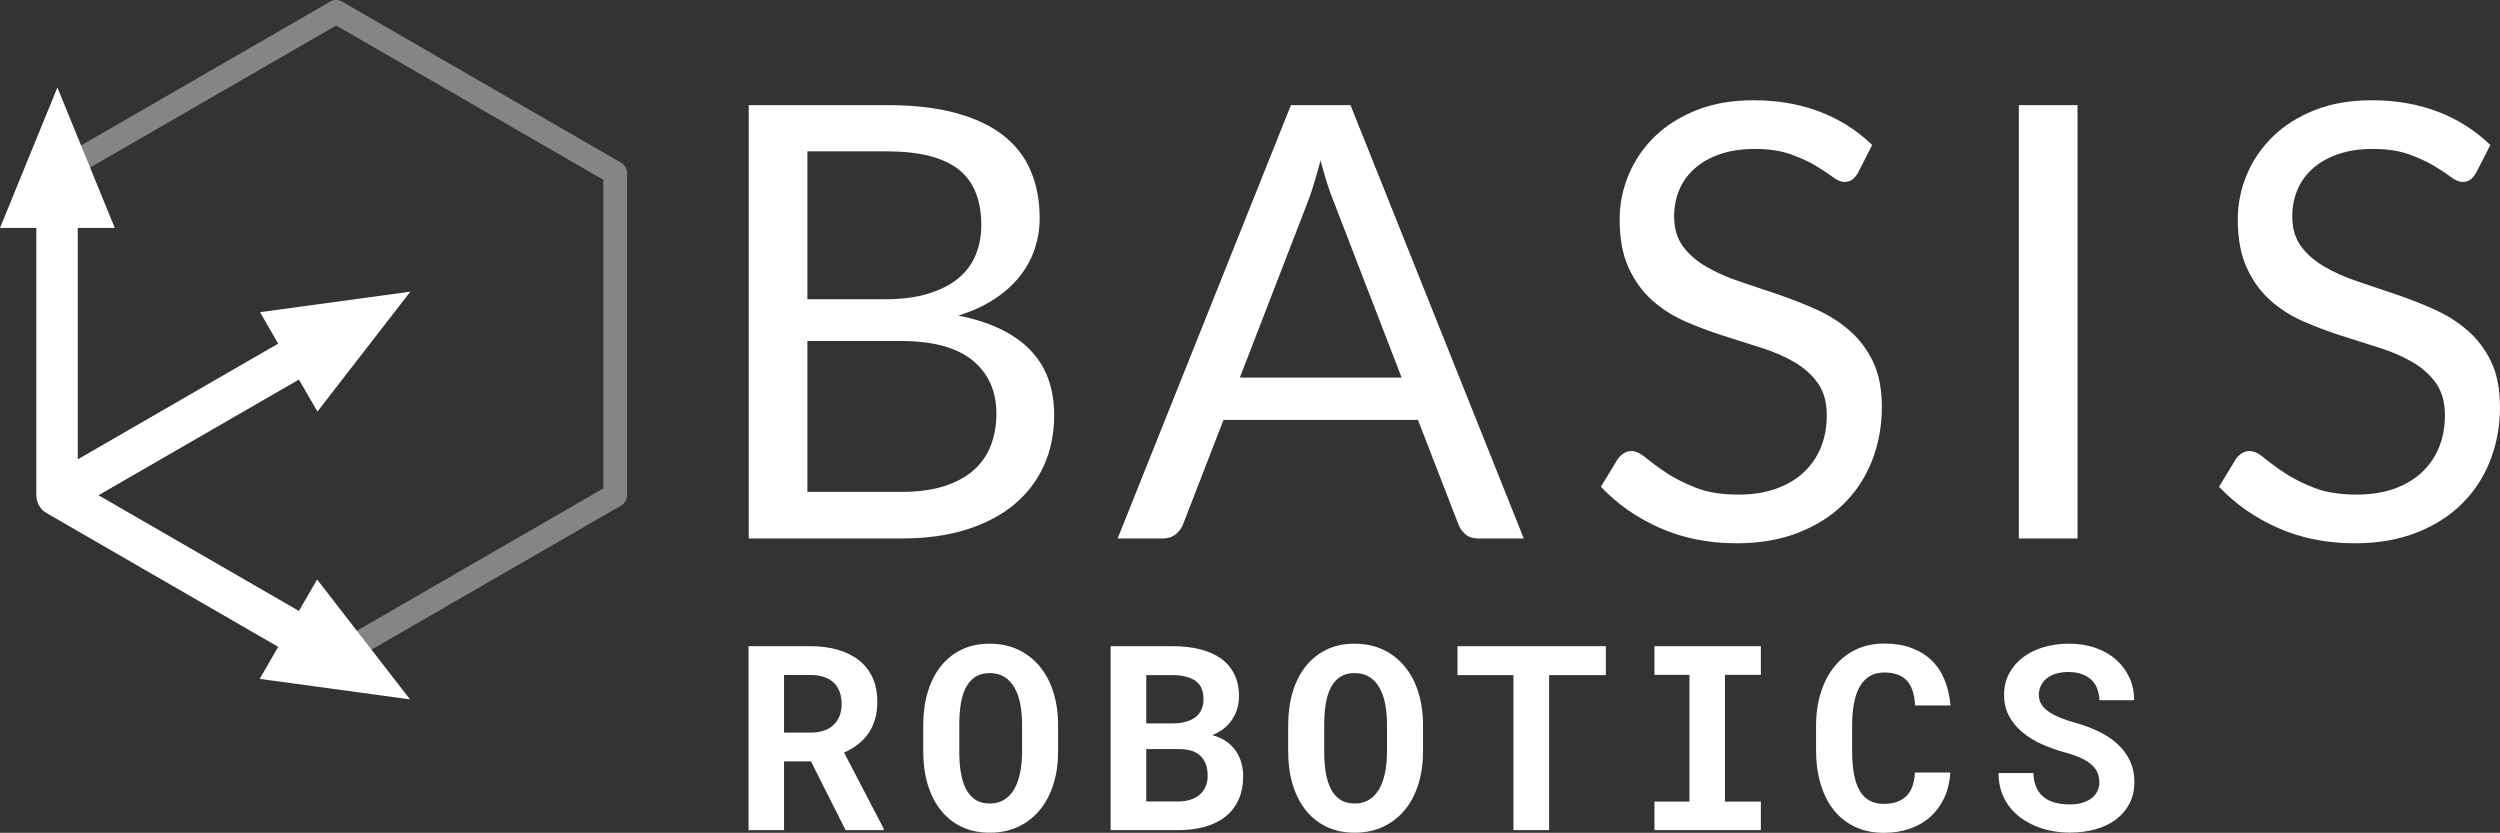 <?xml version="1.0" encoding="UTF-8"?>
<svg id="Layer_2" xmlns="http://www.w3.org/2000/svg" viewBox="0 0 1800 599.62">
  <rect x="0" y="0" width="1800" height="599.62" fill="#333333" stroke="none"/>
  <defs>
    <style>
      .cls-1, .cls-2 {
        fill: #fff;
      }

      .cls-2 {
        opacity: .4;
      }
    </style>
  </defs>
  <g id="Layer_1-2" data-name="Layer_1">
    <g>
      <path class="cls-2" d="M242.01,481.12c-2.95,0-5.81-1.53-7.39-4.27-2.35-4.08-.96-9.29,3.12-11.65l196.68-113.55v-222.19L242.01,18.37,45.32,131.93c-4.08,2.36-9.29.96-11.65-3.12-2.35-4.08-.96-9.29,3.12-11.65L237.74,1.14c2.64-1.52,5.89-1.52,8.53,0l200.95,116.02c2.64,1.52,4.26,4.34,4.26,7.39v232.03c0,3.05-1.63,5.86-4.26,7.39l-200.95,116.02c-1.34.77-2.81,1.14-4.26,1.14Z"/>
      <path class="cls-1" d="M539.08,387.7V75.68h99.51c19.16,0,35.67,1.89,49.54,5.66,13.86,3.78,25.26,9.14,34.19,16.11,8.93,6.97,15.53,15.5,19.81,25.58,4.28,10.09,6.42,21.45,6.42,34.08,0,7.7-1.2,15.1-3.59,22.21-2.4,7.11-6.03,13.72-10.89,19.81-4.87,6.1-10.96,11.54-18.29,16.33-7.33,4.79-15.93,8.71-25.8,11.76,22.79,4.5,39.99,12.7,51.6,24.6,11.61,11.9,17.42,27.58,17.42,47.03,0,13.21-2.43,25.26-7.29,36.14-4.87,10.89-11.98,20.25-21.34,28.09-9.36,7.84-20.83,13.9-34.4,18.18-13.58,4.28-29.07,6.42-46.49,6.42h-110.39ZM581.32,215.47h55.74c11.9,0,22.21-1.31,30.92-3.92,8.71-2.61,15.93-6.24,21.67-10.89,5.73-4.64,9.98-10.27,12.74-16.88,2.76-6.6,4.14-13.83,4.14-21.67,0-18.29-5.52-31.72-16.55-40.28-11.03-8.56-28.16-12.85-51.39-12.85h-57.27v106.48ZM581.32,245.51v108.65h67.5c12.05,0,22.39-1.38,31.03-4.14,8.63-2.76,15.75-6.64,21.34-11.65,5.59-5.01,9.69-10.96,12.3-17.85,2.61-6.89,3.92-14.48,3.92-22.75,0-16.11-5.7-28.85-17.09-38.21-11.4-9.36-28.63-14.04-51.71-14.04h-67.28ZM1097.14,387.7h-32.66c-3.78,0-6.82-.94-9.14-2.83-2.32-1.89-4.07-4.28-5.23-7.19l-29.18-75.34h-140.01l-29.18,75.34c-1.02,2.61-2.76,4.94-5.23,6.97-2.47,2.03-5.52,3.05-9.15,3.05h-32.66l124.76-312.02h42.89l124.76,312.02ZM892.68,271.86h116.49l-48.99-126.94c-3.19-7.84-6.31-17.64-9.36-29.39-1.6,5.95-3.16,11.43-4.68,16.44-1.52,5.01-3.01,9.4-4.46,13.17l-48.99,126.73ZM1337.74,124.45c-1.31,2.18-2.69,3.81-4.14,4.9-1.45,1.09-3.34,1.63-5.66,1.63-2.47,0-5.33-1.23-8.6-3.7-3.27-2.47-7.4-5.19-12.41-8.17-5.01-2.97-11.03-5.7-18.07-8.17-7.04-2.47-15.57-3.7-25.58-3.7-9.44,0-17.78,1.27-25.04,3.81-7.26,2.54-13.32,5.99-18.18,10.34-4.86,4.35-8.53,9.47-11,15.35-2.47,5.88-3.7,12.23-3.7,19.05,0,8.71,2.14,15.93,6.42,21.67,4.28,5.74,9.94,10.64,16.98,14.7,7.04,4.07,15.02,7.59,23.95,10.56,8.93,2.98,18.07,6.06,27.44,9.25,9.36,3.19,18.51,6.79,27.43,10.78,8.93,3.99,16.91,9.04,23.95,15.13,7.04,6.1,12.7,13.57,16.98,22.43,4.28,8.86,6.42,19.74,6.42,32.66,0,13.65-2.32,26.46-6.97,38.43-4.65,11.98-11.43,22.39-20.36,31.25-8.93,8.86-19.89,15.82-32.88,20.9-12.99,5.08-27.76,7.62-44.31,7.62-20.18,0-38.58-3.66-55.2-11-16.62-7.33-30.81-17.24-42.57-29.72l12.19-20.03c1.16-1.6,2.58-2.94,4.25-4.03,1.67-1.09,3.52-1.63,5.55-1.63,3.05,0,6.53,1.63,10.45,4.9,3.92,3.27,8.82,6.86,14.7,10.78,5.88,3.92,12.99,7.51,21.34,10.78,8.35,3.27,18.54,4.9,30.59,4.9,10.02,0,18.94-1.38,26.78-4.14,7.84-2.76,14.48-6.64,19.92-11.65,5.44-5.01,9.61-11,12.52-17.96,2.9-6.97,4.35-14.73,4.35-23.3,0-9.43-2.14-17.16-6.42-23.19-4.28-6.02-9.91-11.07-16.87-15.13-6.97-4.06-14.92-7.51-23.84-10.34-8.93-2.83-18.07-5.73-27.43-8.71-9.36-2.97-18.51-6.42-27.44-10.34-8.93-3.92-16.88-9-23.84-15.24-6.97-6.24-12.59-14.04-16.88-23.41-4.28-9.36-6.42-20.94-6.42-34.73,0-11.03,2.14-21.7,6.42-32.01,4.28-10.31,10.49-19.45,18.62-27.44,8.13-7.98,18.18-14.37,30.16-19.16,11.98-4.79,25.73-7.19,41.26-7.19,17.42,0,33.32,2.76,47.69,8.27,14.37,5.52,26.92,13.5,37.67,23.95l-10.23,20.03ZM1495.82,387.7h-42.24V75.68h42.24v312.02ZM1782.8,124.45c-1.31,2.18-2.69,3.81-4.14,4.9-1.45,1.09-3.34,1.63-5.66,1.63-2.47,0-5.33-1.23-8.6-3.7-3.27-2.47-7.4-5.19-12.41-8.17-5.01-2.97-11.03-5.7-18.07-8.17-7.04-2.47-15.57-3.7-25.58-3.7-9.44,0-17.78,1.27-25.04,3.81-7.26,2.54-13.32,5.99-18.18,10.34-4.86,4.35-8.53,9.47-11,15.35-2.47,5.88-3.7,12.23-3.7,19.05,0,8.71,2.14,15.93,6.42,21.67,4.28,5.74,9.94,10.64,16.98,14.7,7.04,4.07,15.02,7.59,23.95,10.56,8.93,2.98,18.07,6.06,27.44,9.25,9.36,3.19,18.51,6.79,27.43,10.78,8.93,3.99,16.91,9.04,23.95,15.13,7.04,6.1,12.7,13.57,16.98,22.43,4.28,8.86,6.42,19.74,6.42,32.66,0,13.65-2.32,26.46-6.97,38.43-4.65,11.98-11.43,22.39-20.36,31.25-8.93,8.86-19.89,15.82-32.88,20.9-12.99,5.08-27.76,7.62-44.31,7.62-20.18,0-38.58-3.66-55.2-11-16.62-7.33-30.81-17.24-42.57-29.72l12.19-20.03c1.16-1.6,2.58-2.94,4.25-4.03,1.67-1.09,3.52-1.63,5.55-1.63,3.05,0,6.53,1.63,10.45,4.9,3.92,3.27,8.82,6.86,14.7,10.78,5.88,3.92,12.99,7.51,21.34,10.78,8.35,3.27,18.54,4.9,30.59,4.9,10.02,0,18.94-1.38,26.78-4.14,7.84-2.76,14.48-6.64,19.92-11.65,5.44-5.01,9.61-11,12.52-17.96,2.9-6.97,4.35-14.73,4.35-23.3,0-9.43-2.14-17.16-6.42-23.19-4.28-6.02-9.91-11.07-16.87-15.13-6.97-4.06-14.92-7.51-23.84-10.34-8.93-2.83-18.07-5.73-27.43-8.71-9.36-2.97-18.51-6.42-27.44-10.34-8.93-3.92-16.88-9-23.84-15.24-6.97-6.24-12.59-14.04-16.88-23.41-4.28-9.36-6.42-20.94-6.42-34.73,0-11.03,2.14-21.7,6.42-32.01,4.28-10.31,10.49-19.45,18.62-27.44,8.13-7.98,18.18-14.37,30.16-19.16,11.98-4.79,25.73-7.19,41.26-7.19,17.42,0,33.32,2.76,47.69,8.27,14.37,5.52,26.92,13.5,37.67,23.95l-10.23,20.03Z"/>
      <path class="cls-1" d="M583.89,548.22h-19.38v49.49h-25.56v-132.46h44.4c7.34,0,13.98.86,19.92,2.59,5.94,1.73,11.02,4.26,15.24,7.6,4.21,3.34,7.46,7.49,9.73,12.46,2.27,4.97,3.41,10.74,3.41,17.29,0,4.73-.56,8.99-1.68,12.78-1.12,3.79-2.73,7.19-4.82,10.19-2.09,3-4.61,5.63-7.55,7.87-2.94,2.24-6.23,4.18-9.87,5.82l28.48,54.68v1.18h-27.38l-24.93-49.49ZM564.51,527.48h18.92c7.22,0,12.78-1.83,16.69-5.5,3.91-3.67,5.87-8.69,5.87-15.06s-1.91-11.75-5.73-15.42c-3.82-3.67-9.46-5.5-16.92-5.5h-18.83v41.49ZM761.82,541.22c0,8.49-1.12,16.32-3.37,23.47-2.25,7.16-5.49,13.31-9.74,18.47-4.25,5.16-9.42,9.18-15.51,12.06-6.1,2.88-12.96,4.32-20.61,4.32s-14.44-1.44-20.38-4.32c-5.94-2.88-10.95-6.92-15.01-12.1-4.06-5.19-7.16-11.34-9.28-18.47-2.12-7.13-3.18-14.93-3.18-23.43v-19.29c0-8.49,1.06-16.32,3.18-23.47,2.12-7.16,5.22-13.33,9.28-18.51,4.06-5.19,9.05-9.23,14.97-12.14,5.91-2.91,12.69-4.37,20.33-4.37s14.6,1.46,20.7,4.37c6.1,2.91,11.27,6.96,15.51,12.14,4.25,5.19,7.49,11.36,9.74,18.51,2.24,7.16,3.37,14.98,3.37,23.47v19.29ZM735.89,521.75c0-5.4-.44-10.37-1.32-14.92-.88-4.55-2.26-8.46-4.14-11.74-1.88-3.27-4.29-5.84-7.23-7.69-2.94-1.85-6.5-2.78-10.69-2.78s-7.58.93-10.37,2.78c-2.79,1.85-5.04,4.41-6.73,7.69-1.7,3.27-2.91,7.19-3.64,11.74-.73,4.55-1.09,9.52-1.09,14.92v19.47c0,5.34.36,10.28,1.09,14.83.73,4.55,1.94,8.49,3.64,11.83,1.7,3.34,3.94,5.94,6.73,7.82,2.79,1.88,6.28,2.82,10.46,2.82s7.66-.94,10.6-2.82c2.94-1.88,5.34-4.47,7.19-7.78,1.85-3.31,3.23-7.23,4.14-11.78.91-4.55,1.36-9.52,1.36-14.92v-19.47ZM799.65,597.71v-132.46h44.49c7.22,0,13.78.73,19.7,2.18,5.91,1.46,10.96,3.67,15.15,6.64,4.19,2.97,7.41,6.73,9.69,11.28,2.27,4.55,3.41,9.92,3.41,16.1-.06,6.19-1.71,11.74-4.96,16.65-3.25,4.91-8.02,8.64-14.33,11.19,3.82.97,7.13,2.43,9.92,4.37,2.79,1.94,5.11,4.23,6.96,6.87,1.85,2.64,3.21,5.52,4.09,8.64.88,3.12,1.32,6.35,1.32,9.69,0,6.37-1.09,11.98-3.28,16.83-2.18,4.85-5.31,8.92-9.37,12.19-4.06,3.27-9.01,5.73-14.83,7.37-5.82,1.64-12.37,2.46-19.65,2.46h-48.31ZM825.31,520.84h19.01c7.1-.06,12.56-1.55,16.38-4.46,3.82-2.91,5.76-7.19,5.82-12.83,0-6.19-1.91-10.63-5.73-13.33-3.82-2.7-9.34-4.08-16.56-4.14h-18.92v34.75ZM825.31,539.31v37.76h22.74c6.97-.06,12.3-1.77,15.97-5.14,3.67-3.37,5.5-7.78,5.5-13.24.06-6.06-1.58-10.8-4.91-14.19-3.34-3.4-8.49-5.12-15.47-5.19h-23.84ZM1024.57,541.22c0,8.49-1.12,16.32-3.37,23.47-2.25,7.16-5.49,13.31-9.74,18.47-4.25,5.16-9.42,9.18-15.51,12.06-6.1,2.88-12.96,4.32-20.61,4.32s-14.44-1.44-20.38-4.32c-5.94-2.88-10.95-6.92-15.01-12.1-4.06-5.19-7.16-11.34-9.28-18.47-2.12-7.13-3.18-14.93-3.18-23.43v-19.29c0-8.49,1.06-16.32,3.18-23.47,2.12-7.16,5.22-13.33,9.28-18.51,4.06-5.19,9.05-9.23,14.97-12.14,5.91-2.91,12.69-4.37,20.33-4.37s14.6,1.46,20.7,4.37c6.1,2.91,11.27,6.96,15.51,12.14,4.25,5.19,7.49,11.36,9.74,18.51,2.24,7.16,3.37,14.98,3.37,23.47v19.29ZM998.64,521.75c0-5.4-.44-10.37-1.32-14.92-.88-4.55-2.26-8.46-4.14-11.74s-4.29-5.84-7.23-7.69c-2.94-1.85-6.5-2.78-10.69-2.78s-7.58.93-10.37,2.78c-2.79,1.85-5.04,4.41-6.73,7.69-1.7,3.27-2.91,7.19-3.64,11.74s-1.09,9.52-1.09,14.92v19.47c0,5.34.36,10.28,1.09,14.83s1.94,8.49,3.64,11.83c1.7,3.34,3.94,5.94,6.73,7.82,2.79,1.88,6.28,2.82,10.46,2.82s7.66-.94,10.6-2.82c2.94-1.88,5.34-4.47,7.19-7.78,1.85-3.31,3.23-7.23,4.14-11.78.91-4.55,1.36-9.52,1.36-14.92v-19.47ZM1156.2,486.08h-40.85v111.63h-25.66v-111.63h-40.3v-20.83h106.81v20.83ZM1191.21,465.25h76.6v20.65h-25.84v91.25h25.84v20.56h-76.6v-20.56h25.2v-91.25h-25.2v-20.65ZM1404.27,556.23c-.42,6.67-1.86,12.68-4.32,18.01-2.46,5.34-5.75,9.89-9.87,13.65-4.13,3.76-9.04,6.66-14.74,8.69-5.7,2.03-12.01,3.05-18.92,3.05-7.82,0-14.77-1.44-20.83-4.32-6.07-2.88-11.16-6.91-15.28-12.1-4.13-5.19-7.28-11.42-9.46-18.7-2.18-7.28-3.28-15.28-3.28-24.02v-17.83c0-8.79,1.15-16.83,3.46-24.11,2.3-7.28,5.58-13.52,9.83-18.74,4.25-5.22,9.39-9.26,15.42-12.14,6.03-2.88,12.81-4.32,20.33-4.32s13.75,1.03,19.42,3.09c5.67,2.06,10.51,5,14.51,8.83,4,3.82,7.16,8.49,9.46,14.01,2.3,5.52,3.76,11.74,4.37,18.65h-25.47c-.24-3.94-.83-7.4-1.77-10.37-.94-2.97-2.31-5.44-4.09-7.41-1.79-1.97-4.03-3.46-6.73-4.46-2.7-1-5.93-1.5-9.69-1.5s-7.37.85-10.28,2.55c-2.91,1.7-5.32,4.18-7.23,7.46-1.91,3.27-3.32,7.29-4.23,12.05-.91,4.76-1.36,10.18-1.36,16.24v18.01c0,13.04,1.83,22.68,5.5,28.93,3.67,6.25,9.48,9.37,17.42,9.37,6.67,0,11.95-1.77,15.83-5.32,3.88-3.55,6.03-9.29,6.46-17.24h25.56ZM1511.51,563.14c0-2.37-.41-4.58-1.23-6.64-.82-2.06-2.21-3.99-4.18-5.78-1.97-1.79-4.55-3.43-7.73-4.91-3.18-1.49-7.14-2.87-11.87-4.14-5.76-1.58-11.27-3.55-16.51-5.91-5.25-2.37-9.87-5.22-13.87-8.55-4-3.33-7.2-7.22-9.6-11.65-2.4-4.43-3.59-9.52-3.59-15.28s1.18-10.64,3.55-15.19c2.37-4.55,5.64-8.43,9.83-11.64,4.18-3.21,9.13-5.69,14.83-7.41,5.7-1.73,11.89-2.59,18.56-2.59s13.24,1,18.97,3c5.73,2,10.66,4.81,14.78,8.42,4.12,3.61,7.34,7.9,9.64,12.87,2.3,4.97,3.46,10.43,3.46,16.38h-24.93c-.12-2.97-.65-5.7-1.59-8.19-.94-2.49-2.33-4.63-4.18-6.41-1.85-1.79-4.16-3.18-6.91-4.18-2.76-1-5.99-1.5-9.69-1.5-3.4,0-6.41.41-9.05,1.23-2.64.82-4.87,1.97-6.69,3.46-1.82,1.49-3.2,3.24-4.14,5.28-.94,2.03-1.41,4.23-1.41,6.6,0,2.49.62,4.73,1.87,6.73,1.24,2,3.05,3.81,5.41,5.41,2.37,1.61,5.23,3.08,8.6,4.41,3.37,1.34,7.17,2.58,11.42,3.73,6.06,1.76,11.65,3.91,16.74,6.46,5.09,2.55,9.48,5.57,13.15,9.05,3.67,3.49,6.52,7.46,8.55,11.92,2.03,4.46,3.05,9.42,3.05,14.87,0,5.82-1.17,10.99-3.5,15.51-2.33,4.52-5.57,8.34-9.69,11.46-4.13,3.12-9.04,5.49-14.74,7.1-5.7,1.61-11.92,2.41-18.65,2.41-4.18,0-8.36-.38-12.51-1.14-4.16-.76-8.13-1.92-11.92-3.5-3.79-1.58-7.32-3.55-10.6-5.91-3.27-2.37-6.11-5.12-8.51-8.28-2.4-3.15-4.28-6.73-5.64-10.74-1.36-4-2.05-8.43-2.05-13.28h25.11c.12,4,.82,7.43,2.09,10.28,1.27,2.85,3.05,5.19,5.32,7.01s5,3.15,8.19,4c3.18.85,6.69,1.27,10.51,1.27,3.4,0,6.41-.39,9.05-1.18,2.64-.79,4.87-1.88,6.69-3.27,1.82-1.39,3.21-3.08,4.18-5.05.97-1.97,1.46-4.14,1.46-6.5Z"/>
      <path class="cls-1" d="M215.22,439.89l-144.3-83.31,144.3-83.31,13.32,23.06,66.9-86.34-108.22,14.77,13.08,22.65-144.3,83.31v-166.62h26.63L41.32,63,0,164.11h26.16v192.47c0,5.52,3.01,10.33,7.47,12.91h0s166.68,96.24,166.68,96.24l-13.32,23.06,108.22,14.77-66.9-86.34-13.08,22.65Z"/>
    </g>
  </g>
</svg>
